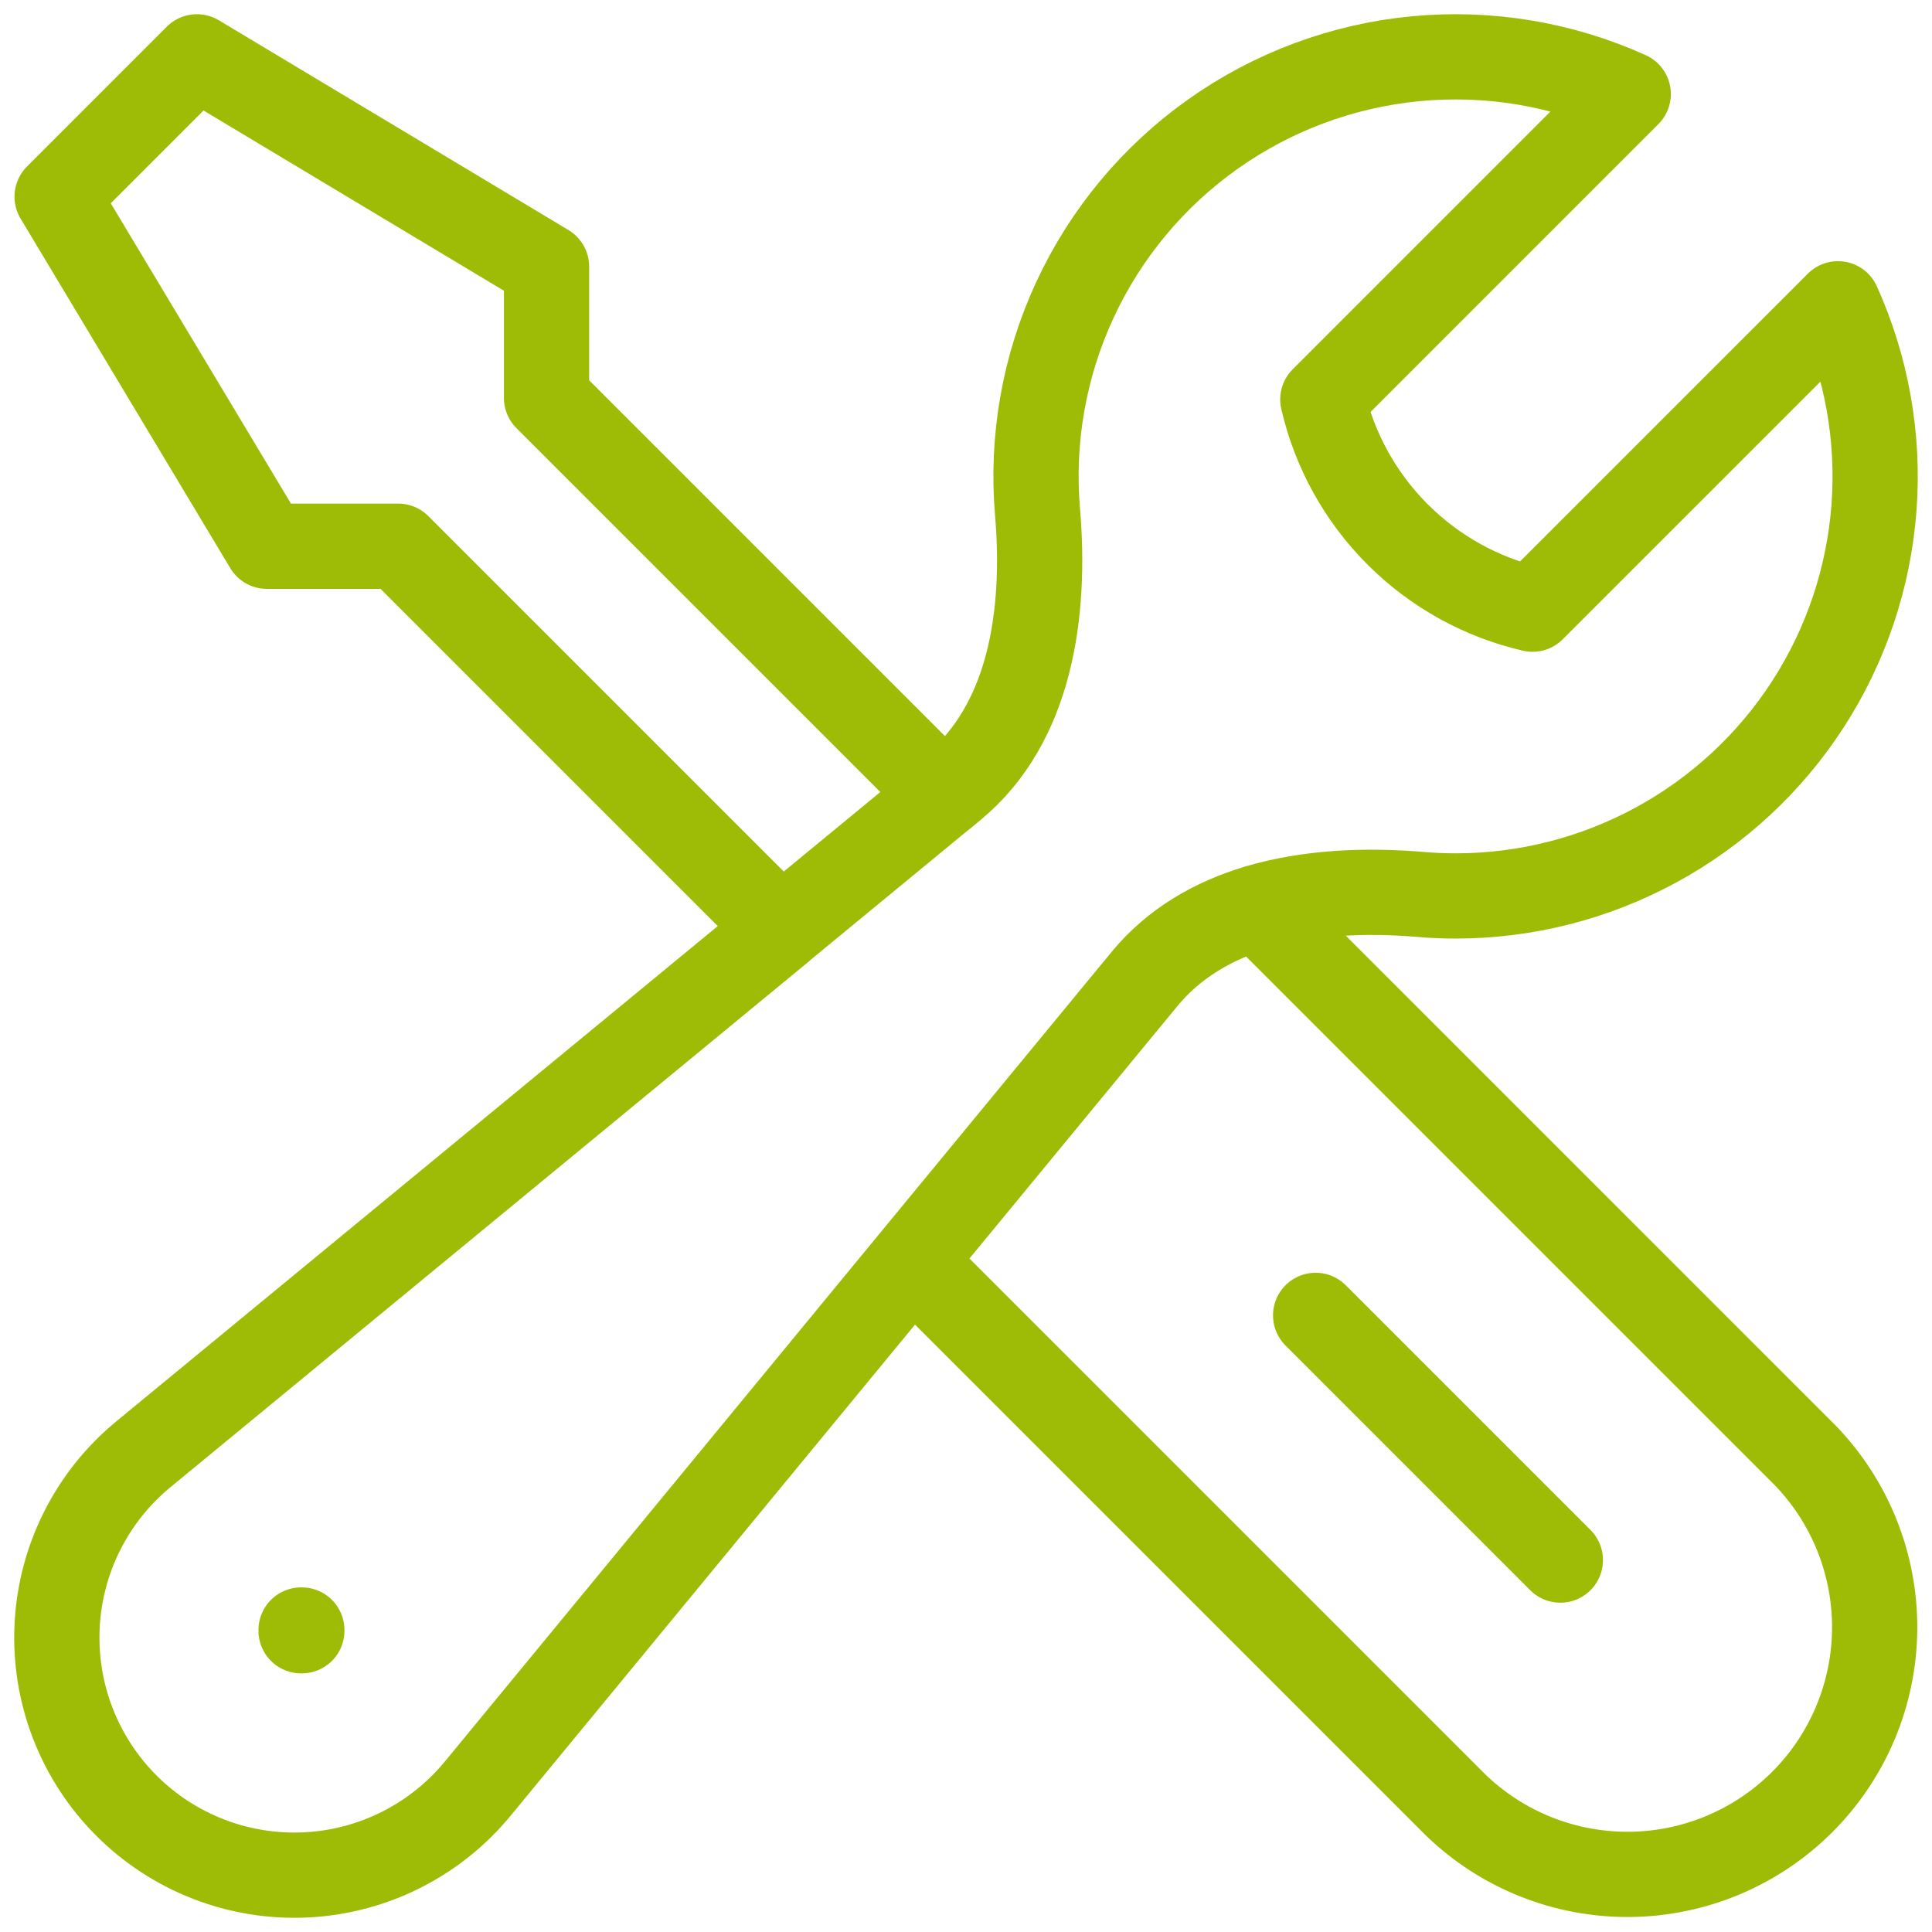 <svg width="68" height="68" viewBox="0 0 68 68" fill="none" xmlns="http://www.w3.org/2000/svg">
<path d="M32.098 44.393L51.228 63.523C52.868 65.111 55.068 65.991 57.351 65.972C59.634 65.954 61.819 65.038 63.433 63.424C65.048 61.809 65.963 59.625 65.982 57.341C66 55.058 65.121 52.859 63.532 51.218L44.249 31.935M32.098 44.393L40.288 34.451C41.328 33.191 42.716 32.397 44.252 31.938C46.057 31.4 48.068 31.321 49.971 31.479C50.387 31.516 50.807 31.534 51.231 31.534C53.699 31.535 56.127 30.917 58.295 29.736C60.462 28.556 62.299 26.852 63.638 24.779C64.976 22.706 65.774 20.33 65.958 17.87C66.142 15.409 65.706 12.941 64.691 10.692L53.941 21.441C52.142 21.027 50.496 20.115 49.191 18.809C47.885 17.504 46.973 15.858 46.559 14.059L57.308 3.309C54.962 2.249 52.379 1.821 49.816 2.068C47.253 2.314 44.799 3.227 42.697 4.715C40.596 6.203 38.92 8.214 37.836 10.55C36.752 12.885 36.298 15.463 36.518 18.029C36.817 21.559 36.285 25.457 33.552 27.708L33.217 27.987M32.098 44.393L16.824 62.942C16.084 63.844 15.163 64.582 14.121 65.107C13.078 65.632 11.937 65.933 10.772 65.99C9.606 66.047 8.441 65.86 7.352 65.44C6.263 65.02 5.274 64.377 4.449 63.551C3.623 62.726 2.98 61.737 2.56 60.648C2.14 59.559 1.953 58.394 2.01 57.228C2.067 56.063 2.368 54.922 2.893 53.879C3.418 52.837 4.155 51.916 5.058 51.176L27.492 32.702L14.016 19.226H9.392L2.01 6.922L6.931 2L19.236 9.383V14.006L33.214 27.984L27.488 32.699M54.919 54.91L46.306 46.297M10.597 57.371H10.623V57.397H10.597V57.371Z" stroke="#9EBC05" stroke-width="3" stroke-linecap="round" stroke-linejoin="round"/>
</svg>
